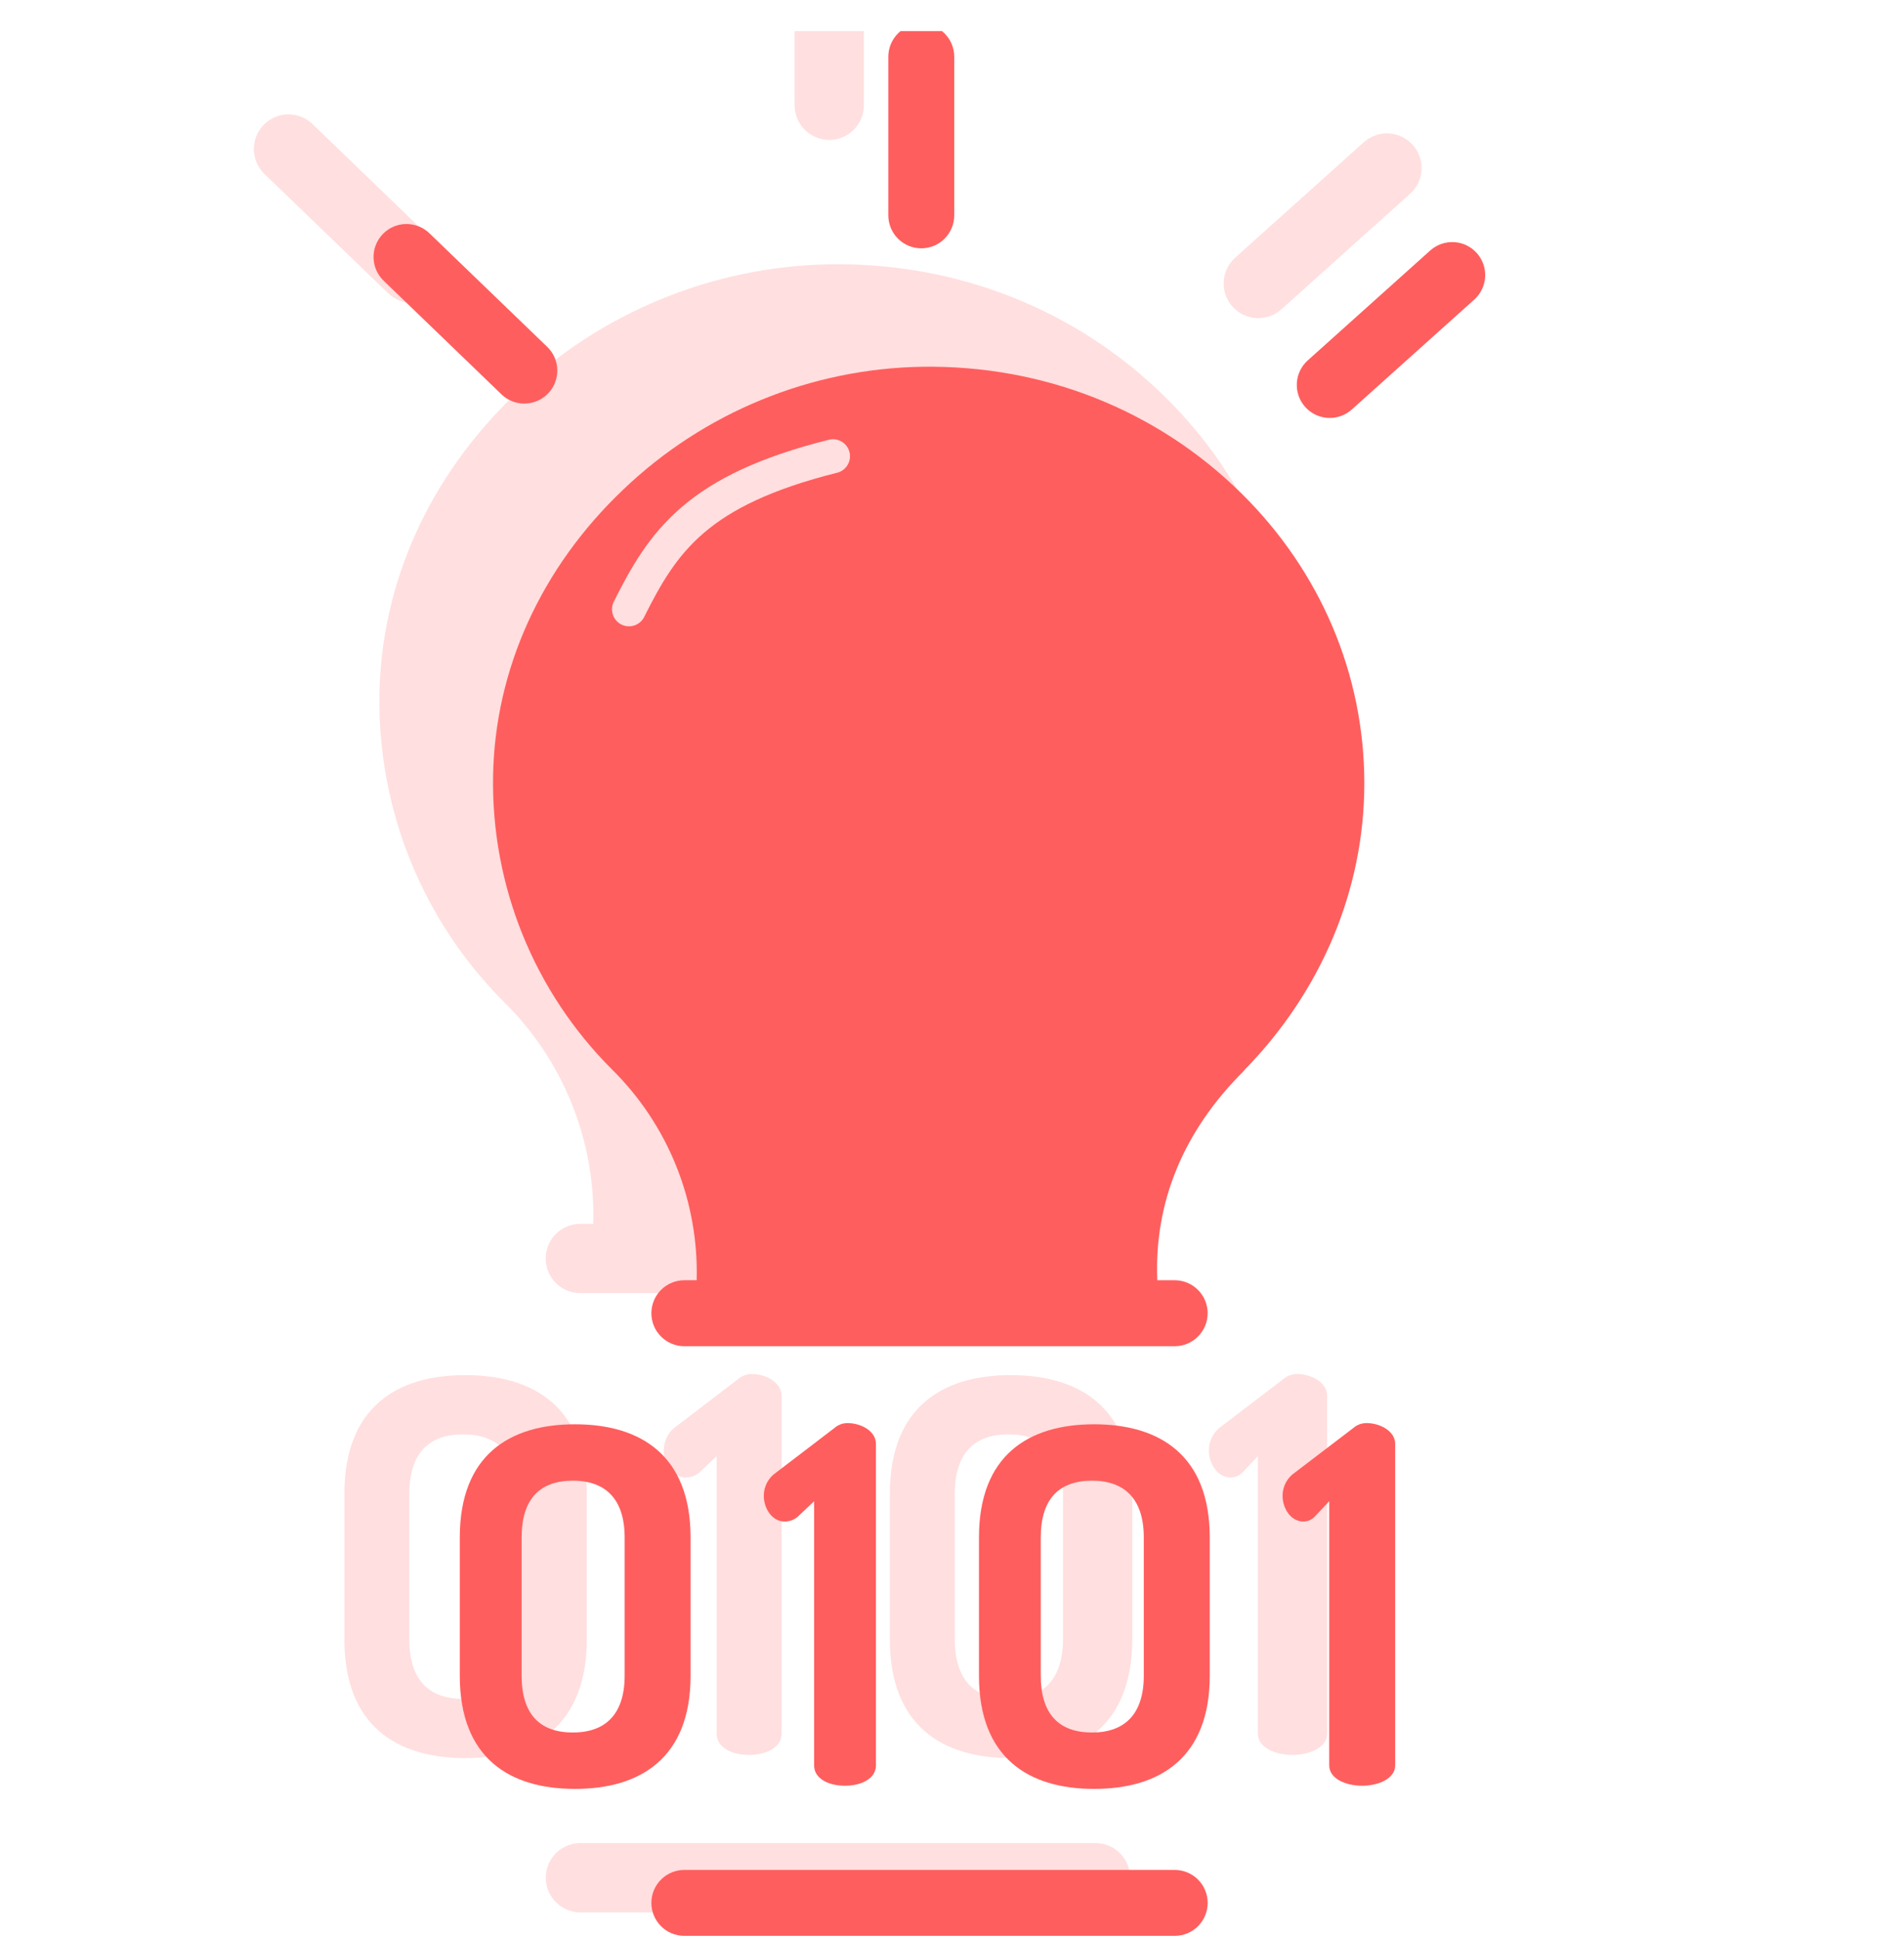 <svg width="56" height="57" viewBox="0 0 56 57" fill="none" xmlns="http://www.w3.org/2000/svg">
<g clip-path="url(#clip0_1180_2275)">
<path d="M13.686 51.689C15.703 51.689 17.259 50.742 17.259 48.191V43.928C17.259 41.377 15.703 40.43 13.686 40.43C11.67 40.43 10.129 41.377 10.129 43.928V48.191C10.129 50.742 11.669 51.689 13.686 51.689ZM12.039 43.928C12.039 42.721 12.614 42.171 13.623 42.171C14.616 42.171 15.222 42.721 15.222 43.928V48.191C15.222 49.398 14.616 49.948 13.623 49.948C12.614 49.948 12.039 49.398 12.039 48.191V43.928Z" fill="#FFDFDF"/>
<path d="M22.033 51.597C22.522 51.597 22.988 51.383 22.988 50.971V41.04C22.988 40.643 22.524 40.398 22.112 40.398C21.962 40.397 21.817 40.452 21.704 40.551L19.904 41.926C19.786 42.005 19.69 42.112 19.623 42.237C19.557 42.363 19.523 42.502 19.523 42.644C19.523 43.042 19.784 43.439 20.166 43.439C20.309 43.44 20.449 43.391 20.561 43.301L21.078 42.812V50.971C21.078 51.383 21.529 51.597 22.033 51.597Z" fill="#FFDFDF"/>
<path d="M33.302 43.928C33.302 41.377 31.746 40.43 29.729 40.43C27.713 40.43 26.172 41.377 26.172 43.928V48.191C26.172 50.742 27.712 51.689 29.729 51.689C31.746 51.689 33.302 50.742 33.302 48.191V43.928ZM31.265 48.191C31.265 49.398 30.659 49.948 29.666 49.948C28.657 49.948 28.082 49.398 28.082 48.191V43.928C28.082 42.721 28.657 42.171 29.666 42.171C30.659 42.171 31.265 42.721 31.265 43.928V48.191Z" fill="#FFDFDF"/>
<path d="M38.015 51.597C38.504 51.597 39.034 51.383 39.034 50.971V41.04C39.034 40.643 38.563 40.398 38.15 40.398C37.999 40.397 37.852 40.452 37.739 40.551L35.937 41.926C35.819 42.005 35.722 42.112 35.655 42.237C35.589 42.362 35.554 42.502 35.555 42.644C35.555 43.042 35.815 43.439 36.197 43.439C36.323 43.438 36.444 43.389 36.535 43.301L36.996 42.812V50.971C36.997 51.383 37.511 51.597 38.015 51.597Z" fill="#FFDFDF"/>
<path d="M34.367 29.497C36.759 27.054 38.076 23.904 38.076 20.636C38.076 17.277 36.727 14.094 34.278 11.68C31.666 9.105 28.163 7.715 24.418 7.771C20.97 7.828 17.671 9.184 15.178 11.568C12.643 13.977 11.216 17.119 11.16 20.414C11.133 22.091 11.444 23.757 12.074 25.311C12.704 26.866 13.64 28.278 14.827 29.463C15.688 30.312 16.365 31.328 16.817 32.45C17.268 33.571 17.484 34.773 17.45 35.982H17.069C16.799 35.982 16.54 36.089 16.349 36.28C16.158 36.471 16.05 36.73 16.05 37C16.05 37.27 16.158 37.53 16.349 37.721C16.54 37.912 16.799 38.019 17.069 38.019H32.218C32.488 38.019 32.747 37.912 32.938 37.721C33.129 37.53 33.237 37.27 33.237 37C33.237 36.73 33.129 36.471 32.938 36.28C32.747 36.089 32.488 35.982 32.218 35.982H31.681C31.581 33.563 32.496 31.364 34.357 29.514C34.36 29.51 34.364 29.5 34.367 29.497Z" fill="#FFDFDF"/>
<path d="M25.408 3.095V-1.802C25.408 -2.072 25.301 -2.331 25.11 -2.522C24.919 -2.713 24.66 -2.82 24.39 -2.82C24.12 -2.82 23.861 -2.713 23.67 -2.522C23.479 -2.331 23.371 -2.072 23.371 -1.802V3.095C23.371 3.365 23.479 3.625 23.67 3.816C23.861 4.007 24.12 4.114 24.39 4.114C24.66 4.114 24.919 4.007 25.11 3.816C25.301 3.625 25.408 3.365 25.408 3.095Z" fill="#FFDFDF"/>
<path d="M41.551 4.26C41.461 4.161 41.353 4.08 41.233 4.022C41.112 3.964 40.981 3.931 40.847 3.923C40.714 3.916 40.58 3.935 40.454 3.98C40.328 4.024 40.212 4.093 40.112 4.182L36.325 7.58C36.125 7.761 36.005 8.014 35.992 8.283C35.978 8.552 36.071 8.815 36.251 9.015C36.431 9.216 36.682 9.337 36.951 9.352C37.22 9.367 37.484 9.276 37.685 9.097L41.472 5.699C41.572 5.609 41.653 5.501 41.711 5.381C41.769 5.26 41.802 5.129 41.809 4.996C41.817 4.862 41.798 4.729 41.753 4.602C41.709 4.476 41.64 4.36 41.551 4.26Z" fill="#FFDFDF"/>
<path d="M12.125 8.909C12.328 8.909 12.527 8.848 12.695 8.734C12.864 8.621 12.994 8.46 13.07 8.271C13.146 8.083 13.164 7.876 13.121 7.678C13.079 7.479 12.978 7.298 12.832 7.157L9.203 3.659C9.107 3.564 8.993 3.489 8.868 3.438C8.743 3.387 8.609 3.362 8.474 3.363C8.339 3.365 8.206 3.393 8.082 3.447C7.958 3.5 7.846 3.578 7.752 3.675C7.658 3.772 7.585 3.887 7.536 4.013C7.487 4.139 7.464 4.273 7.467 4.408C7.471 4.543 7.501 4.676 7.556 4.799C7.612 4.923 7.691 5.034 7.79 5.126L11.419 8.624C11.608 8.807 11.862 8.909 12.125 8.909Z" fill="#FFDFDF"/>
<path d="M17.071 56.225H32.22C32.49 56.225 32.749 56.117 32.94 55.926C33.131 55.735 33.239 55.476 33.239 55.206C33.239 54.936 33.131 54.677 32.94 54.486C32.749 54.295 32.49 54.188 32.22 54.188H17.071C16.801 54.188 16.542 54.295 16.351 54.486C16.16 54.677 16.053 54.936 16.053 55.206C16.053 55.476 16.16 55.735 16.351 55.926C16.542 56.117 16.801 56.225 17.071 56.225Z" fill="#FFDFDF"/>
<path d="M16.91 52.595C18.83 52.595 20.311 51.693 20.311 49.264V45.206C20.311 42.777 18.83 41.875 16.91 41.875C14.99 41.875 13.523 42.777 13.523 45.206V49.264C13.523 51.693 14.99 52.595 16.91 52.595ZM15.342 45.206C15.342 44.057 15.889 43.533 16.849 43.533C17.795 43.533 18.372 44.057 18.372 45.206V49.264C18.372 50.413 17.795 50.937 16.849 50.937C15.889 50.937 15.342 50.413 15.342 49.264V45.206Z" fill="#FF5E5E"/>
<path d="M24.854 52.502C25.319 52.502 25.763 52.298 25.763 51.905V42.451C25.763 42.073 25.322 41.84 24.929 41.84C24.786 41.839 24.648 41.891 24.541 41.985L22.827 43.294C22.715 43.369 22.623 43.471 22.56 43.59C22.497 43.71 22.464 43.843 22.465 43.978C22.465 44.356 22.713 44.734 23.076 44.734C23.213 44.735 23.346 44.689 23.452 44.603L23.945 44.138V51.905C23.945 52.298 24.374 52.502 24.854 52.502Z" fill="#FF5E5E"/>
<path d="M35.581 45.206C35.581 42.777 34.099 41.875 32.18 41.875C30.26 41.875 28.793 42.777 28.793 45.206V49.264C28.793 51.693 30.26 52.595 32.18 52.595C34.1 52.595 35.581 51.693 35.581 49.264V45.206ZM33.641 49.264C33.641 50.413 33.065 50.937 32.119 50.937C31.159 50.937 30.611 50.413 30.611 49.264V45.206C30.611 44.057 31.159 43.533 32.119 43.533C33.065 43.533 33.641 44.057 33.641 45.206V49.264Z" fill="#FF5E5E"/>
<path d="M40.065 52.502C40.531 52.502 41.035 52.298 41.035 51.905V42.451C41.035 42.073 40.586 41.84 40.193 41.84C40.05 41.839 39.91 41.891 39.802 41.985L38.086 43.294C37.974 43.369 37.882 43.471 37.818 43.59C37.755 43.71 37.722 43.843 37.723 43.978C37.723 44.356 37.97 44.734 38.334 44.734C38.454 44.734 38.57 44.687 38.656 44.603L39.095 44.138V51.905C39.095 52.298 39.585 52.502 40.065 52.502Z" fill="#FF5E5E"/>
<path d="M36.595 31.466C38.873 29.14 40.127 26.142 40.127 23.03C40.127 19.833 38.843 16.802 36.511 14.504C34.024 12.053 30.689 10.73 27.124 10.783C23.841 10.837 20.7 12.128 18.328 14.397C15.913 16.691 14.555 19.682 14.502 22.819C14.476 24.416 14.772 26.002 15.371 27.482C15.971 28.962 16.863 30.306 17.992 31.434C18.812 32.242 19.457 33.21 19.887 34.277C20.317 35.345 20.522 36.49 20.49 37.64H20.127C19.87 37.64 19.623 37.742 19.442 37.924C19.26 38.106 19.158 38.353 19.158 38.61C19.158 38.867 19.26 39.114 19.442 39.295C19.623 39.477 19.87 39.58 20.127 39.58H34.55C34.807 39.58 35.053 39.477 35.235 39.295C35.417 39.114 35.519 38.867 35.519 38.61C35.519 38.353 35.417 38.106 35.235 37.924C35.053 37.742 34.807 37.64 34.55 37.64H34.038C33.943 35.337 34.814 33.244 36.586 31.483C36.589 31.479 36.592 31.47 36.595 31.466Z" fill="#FF5E5E"/>
<path d="M18.5 17.914C19.5 15.914 20.5 14.414 24.5 13.414" stroke="#FFDFDF" stroke-linecap="round" stroke-linejoin="round"/>
<path d="M28.066 6.331V1.669C28.066 1.412 27.964 1.165 27.782 0.983C27.601 0.801 27.354 0.699 27.097 0.699C26.84 0.699 26.593 0.801 26.411 0.983C26.229 1.165 26.127 1.412 26.127 1.669V6.331C26.127 6.588 26.229 6.835 26.411 7.017C26.593 7.199 26.84 7.301 27.097 7.301C27.354 7.301 27.601 7.199 27.782 7.017C27.964 6.835 28.066 6.588 28.066 6.331Z" fill="#FF5E5E"/>
<path d="M43.434 7.439C43.349 7.345 43.246 7.267 43.132 7.212C43.017 7.157 42.892 7.125 42.765 7.119C42.638 7.112 42.51 7.13 42.39 7.172C42.27 7.215 42.16 7.28 42.065 7.365L38.459 10.6C38.269 10.772 38.155 11.013 38.142 11.269C38.129 11.525 38.217 11.776 38.389 11.966C38.56 12.157 38.8 12.272 39.055 12.287C39.311 12.301 39.563 12.214 39.754 12.044L43.36 8.809C43.455 8.724 43.532 8.621 43.587 8.506C43.642 8.391 43.674 8.267 43.681 8.14C43.688 8.012 43.669 7.885 43.627 7.765C43.585 7.645 43.519 7.534 43.434 7.439Z" fill="#FF5E5E"/>
<path d="M15.421 11.865C15.615 11.865 15.804 11.807 15.964 11.699C16.124 11.591 16.248 11.438 16.321 11.258C16.393 11.079 16.41 10.882 16.37 10.693C16.329 10.504 16.234 10.332 16.094 10.197L12.639 6.867C12.548 6.777 12.44 6.705 12.32 6.657C12.201 6.609 12.074 6.585 11.945 6.586C11.817 6.587 11.69 6.614 11.572 6.665C11.454 6.716 11.347 6.79 11.258 6.883C11.168 6.975 11.099 7.085 11.052 7.205C11.005 7.324 10.983 7.452 10.987 7.581C10.99 7.709 11.019 7.836 11.072 7.953C11.124 8.07 11.2 8.176 11.294 8.264L14.749 11.594C14.929 11.768 15.171 11.866 15.421 11.865Z" fill="#FF5E5E"/>
<path d="M20.128 56.916H34.55C34.807 56.916 35.054 56.814 35.236 56.632C35.417 56.45 35.52 56.203 35.52 55.946C35.52 55.689 35.417 55.442 35.236 55.261C35.054 55.079 34.807 54.977 34.55 54.977H20.128C19.871 54.977 19.624 55.079 19.442 55.261C19.26 55.442 19.158 55.689 19.158 55.946C19.158 56.203 19.26 56.45 19.442 56.632C19.624 56.814 19.871 56.916 20.128 56.916Z" fill="#FF5E5E"/>
</g>
<defs>
<clipPath id="clip0_1180_2275">
<rect width="56" height="56" fill="white" transform="translate(0 0.914)"/>
</clipPath>
</defs>
</svg>
